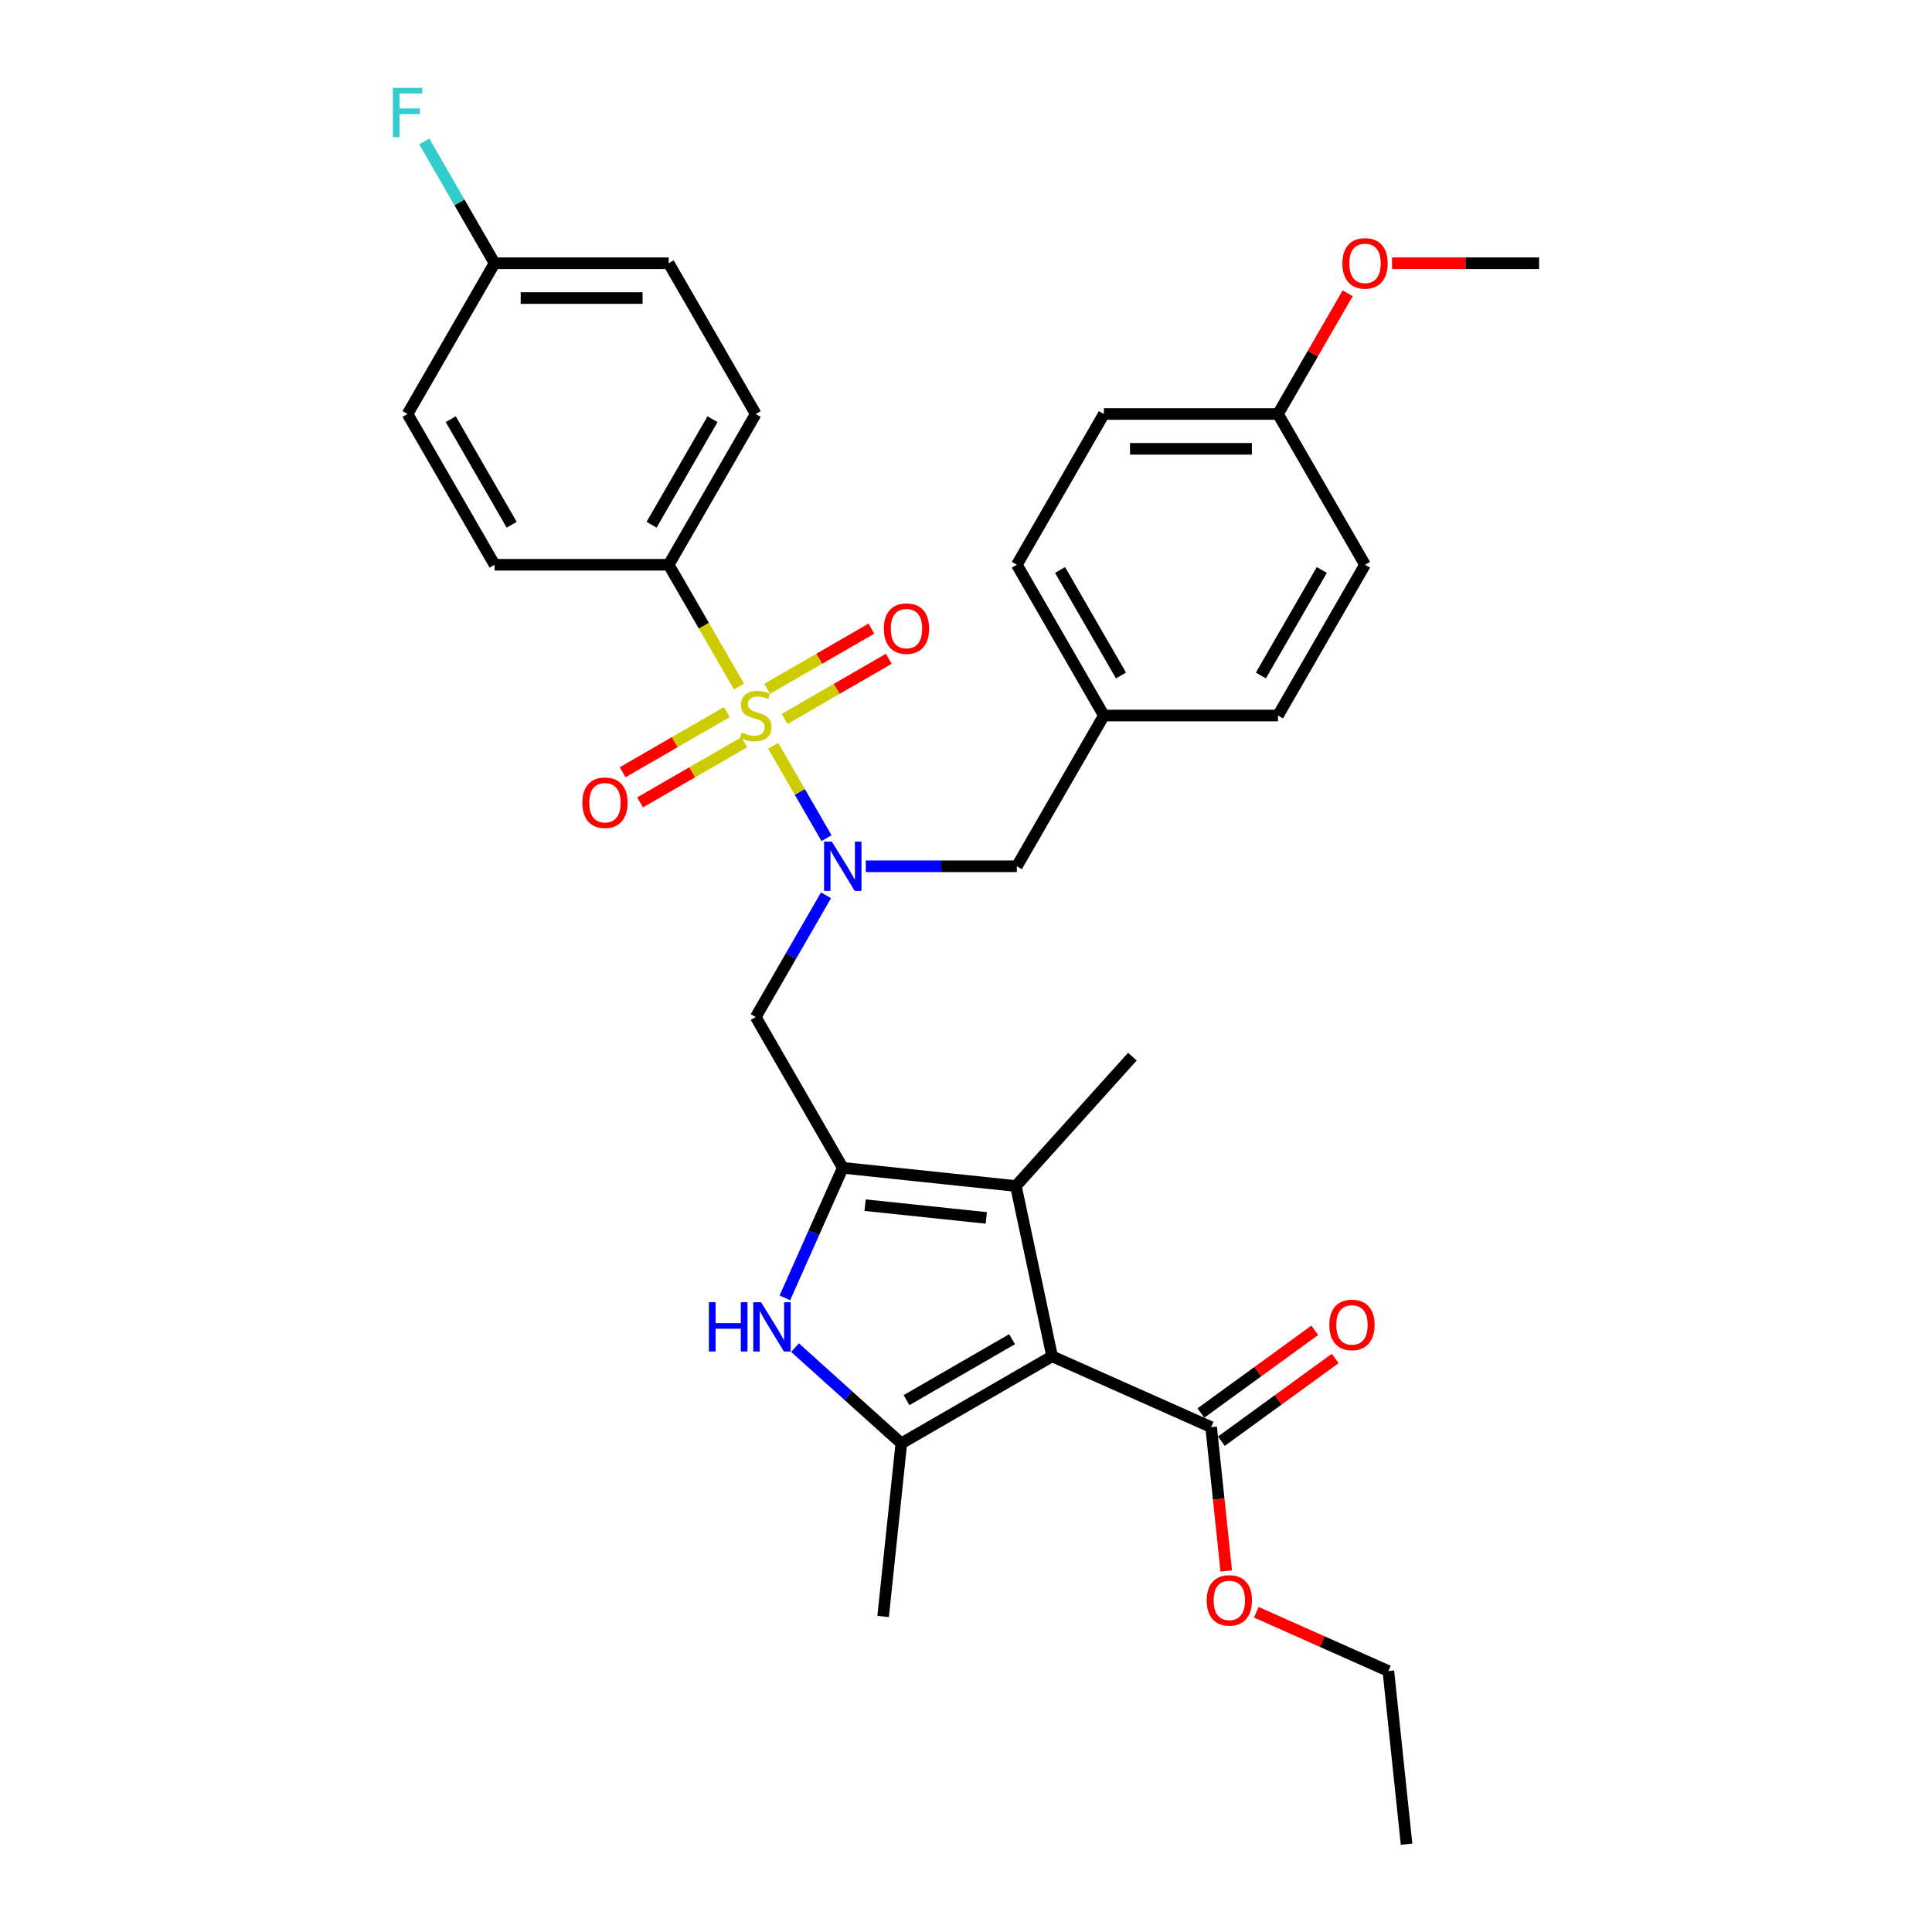 <?xml version='1.0' encoding='iso-8859-1'?>
<svg version='1.1' baseProfile='full'
              xmlns='http://www.w3.org/2000/svg'
                      xmlns:rdkit='http://www.rdkit.org/xml'
                      xmlns:xlink='http://www.w3.org/1999/xlink'
                  xml:space='preserve'
width='1000px' height='1000px' viewBox='0 0 1000 1000'>
<!-- END OF HEADER -->
<rect style='opacity:1.0;fill:#FFFFFF;stroke:none' width='1000' height='1000' x='0' y='0'> </rect>
<path class='bond-3' d='M 400.201,386.016 L 414.004,409.923' style='fill:none;fill-rule:evenodd;stroke:#CCCC00;stroke-width:6px;stroke-linecap:butt;stroke-linejoin:miter;stroke-opacity:1' />
<path class='bond-3' d='M 414.004,409.923 L 427.807,433.83' style='fill:none;fill-rule:evenodd;stroke:#0000FF;stroke-width:6px;stroke-linecap:butt;stroke-linejoin:miter;stroke-opacity:1' />
<path class='bond-8' d='M 382.513,355.379 L 364.309,323.849' style='fill:none;fill-rule:evenodd;stroke:#CCCC00;stroke-width:6px;stroke-linecap:butt;stroke-linejoin:miter;stroke-opacity:1' />
<path class='bond-8' d='M 364.309,323.849 L 346.106,292.32' style='fill:none;fill-rule:evenodd;stroke:#000000;stroke-width:6px;stroke-linecap:butt;stroke-linejoin:miter;stroke-opacity:1' />
<path class='bond-9' d='M 376.219,368.576 L 349.252,384.146' style='fill:none;fill-rule:evenodd;stroke:#CCCC00;stroke-width:6px;stroke-linecap:butt;stroke-linejoin:miter;stroke-opacity:1' />
<path class='bond-9' d='M 349.252,384.146 L 322.284,399.715' style='fill:none;fill-rule:evenodd;stroke:#FF0000;stroke-width:6px;stroke-linecap:butt;stroke-linejoin:miter;stroke-opacity:1' />
<path class='bond-9' d='M 385.23,384.183 L 358.262,399.753' style='fill:none;fill-rule:evenodd;stroke:#CCCC00;stroke-width:6px;stroke-linecap:butt;stroke-linejoin:miter;stroke-opacity:1' />
<path class='bond-9' d='M 358.262,399.753 L 331.295,415.322' style='fill:none;fill-rule:evenodd;stroke:#FF0000;stroke-width:6px;stroke-linecap:butt;stroke-linejoin:miter;stroke-opacity:1' />
<path class='bond-10' d='M 406.099,372.134 L 433.067,356.564' style='fill:none;fill-rule:evenodd;stroke:#CCCC00;stroke-width:6px;stroke-linecap:butt;stroke-linejoin:miter;stroke-opacity:1' />
<path class='bond-10' d='M 433.067,356.564 L 460.035,340.995' style='fill:none;fill-rule:evenodd;stroke:#FF0000;stroke-width:6px;stroke-linecap:butt;stroke-linejoin:miter;stroke-opacity:1' />
<path class='bond-10' d='M 397.088,356.527 L 424.056,340.957' style='fill:none;fill-rule:evenodd;stroke:#CCCC00;stroke-width:6px;stroke-linecap:butt;stroke-linejoin:miter;stroke-opacity:1' />
<path class='bond-10' d='M 424.056,340.957 L 451.024,325.387' style='fill:none;fill-rule:evenodd;stroke:#FF0000;stroke-width:6px;stroke-linecap:butt;stroke-linejoin:miter;stroke-opacity:1' />
<path class='bond-0' d='M 544.561,702.018 L 525.827,613.88' style='fill:none;fill-rule:evenodd;stroke:#000000;stroke-width:6px;stroke-linecap:butt;stroke-linejoin:miter;stroke-opacity:1' />
<path class='bond-7' d='M 544.561,702.018 L 626.878,738.668' style='fill:none;fill-rule:evenodd;stroke:#000000;stroke-width:6px;stroke-linecap:butt;stroke-linejoin:miter;stroke-opacity:1' />
<path class='bond-34' d='M 544.561,702.018 L 466.526,747.072' style='fill:none;fill-rule:evenodd;stroke:#000000;stroke-width:6px;stroke-linecap:butt;stroke-linejoin:miter;stroke-opacity:1' />
<path class='bond-34' d='M 523.845,693.169 L 469.22,724.707' style='fill:none;fill-rule:evenodd;stroke:#000000;stroke-width:6px;stroke-linecap:butt;stroke-linejoin:miter;stroke-opacity:1' />
<path class='bond-1' d='M 436.213,604.461 L 391.159,526.426' style='fill:none;fill-rule:evenodd;stroke:#000000;stroke-width:6px;stroke-linecap:butt;stroke-linejoin:miter;stroke-opacity:1' />
<path class='bond-4' d='M 436.213,604.461 L 421.23,638.113' style='fill:none;fill-rule:evenodd;stroke:#000000;stroke-width:6px;stroke-linecap:butt;stroke-linejoin:miter;stroke-opacity:1' />
<path class='bond-4' d='M 421.23,638.113 L 406.247,671.766' style='fill:none;fill-rule:evenodd;stroke:#0000FF;stroke-width:6px;stroke-linecap:butt;stroke-linejoin:miter;stroke-opacity:1' />
<path class='bond-5' d='M 436.213,604.461 L 525.827,613.88' style='fill:none;fill-rule:evenodd;stroke:#000000;stroke-width:6px;stroke-linecap:butt;stroke-linejoin:miter;stroke-opacity:1' />
<path class='bond-5' d='M 447.771,623.796 L 510.501,630.39' style='fill:none;fill-rule:evenodd;stroke:#000000;stroke-width:6px;stroke-linecap:butt;stroke-linejoin:miter;stroke-opacity:1' />
<path class='bond-2' d='M 466.526,747.072 L 439.01,722.296' style='fill:none;fill-rule:evenodd;stroke:#000000;stroke-width:6px;stroke-linecap:butt;stroke-linejoin:miter;stroke-opacity:1' />
<path class='bond-2' d='M 439.01,722.296 L 411.493,697.52' style='fill:none;fill-rule:evenodd;stroke:#0000FF;stroke-width:6px;stroke-linecap:butt;stroke-linejoin:miter;stroke-opacity:1' />
<path class='bond-18' d='M 466.526,747.072 L 457.107,836.685' style='fill:none;fill-rule:evenodd;stroke:#000000;stroke-width:6px;stroke-linecap:butt;stroke-linejoin:miter;stroke-opacity:1' />
<path class='bond-6' d='M 427.546,463.402 L 409.353,494.914' style='fill:none;fill-rule:evenodd;stroke:#0000FF;stroke-width:6px;stroke-linecap:butt;stroke-linejoin:miter;stroke-opacity:1' />
<path class='bond-6' d='M 409.353,494.914 L 391.159,526.426' style='fill:none;fill-rule:evenodd;stroke:#000000;stroke-width:6px;stroke-linecap:butt;stroke-linejoin:miter;stroke-opacity:1' />
<path class='bond-11' d='M 448.143,448.39 L 487.232,448.39' style='fill:none;fill-rule:evenodd;stroke:#0000FF;stroke-width:6px;stroke-linecap:butt;stroke-linejoin:miter;stroke-opacity:1' />
<path class='bond-11' d='M 487.232,448.39 L 526.32,448.39' style='fill:none;fill-rule:evenodd;stroke:#000000;stroke-width:6px;stroke-linecap:butt;stroke-linejoin:miter;stroke-opacity:1' />
<path class='bond-20' d='M 525.827,613.88 L 586.12,546.917' style='fill:none;fill-rule:evenodd;stroke:#000000;stroke-width:6px;stroke-linecap:butt;stroke-linejoin:miter;stroke-opacity:1' />
<path class='bond-12' d='M 632.175,745.958 L 661.641,724.55' style='fill:none;fill-rule:evenodd;stroke:#000000;stroke-width:6px;stroke-linecap:butt;stroke-linejoin:miter;stroke-opacity:1' />
<path class='bond-12' d='M 661.641,724.55 L 691.106,703.141' style='fill:none;fill-rule:evenodd;stroke:#FF0000;stroke-width:6px;stroke-linecap:butt;stroke-linejoin:miter;stroke-opacity:1' />
<path class='bond-12' d='M 621.582,731.378 L 651.048,709.97' style='fill:none;fill-rule:evenodd;stroke:#000000;stroke-width:6px;stroke-linecap:butt;stroke-linejoin:miter;stroke-opacity:1' />
<path class='bond-12' d='M 651.048,709.97 L 680.514,688.562' style='fill:none;fill-rule:evenodd;stroke:#FF0000;stroke-width:6px;stroke-linecap:butt;stroke-linejoin:miter;stroke-opacity:1' />
<path class='bond-16' d='M 626.878,738.668 L 630.791,775.897' style='fill:none;fill-rule:evenodd;stroke:#000000;stroke-width:6px;stroke-linecap:butt;stroke-linejoin:miter;stroke-opacity:1' />
<path class='bond-16' d='M 630.791,775.897 L 634.704,813.126' style='fill:none;fill-rule:evenodd;stroke:#FF0000;stroke-width:6px;stroke-linecap:butt;stroke-linejoin:miter;stroke-opacity:1' />
<path class='bond-13' d='M 346.106,292.32 L 391.159,214.284' style='fill:none;fill-rule:evenodd;stroke:#000000;stroke-width:6px;stroke-linecap:butt;stroke-linejoin:miter;stroke-opacity:1' />
<path class='bond-13' d='M 337.257,271.604 L 368.794,216.979' style='fill:none;fill-rule:evenodd;stroke:#000000;stroke-width:6px;stroke-linecap:butt;stroke-linejoin:miter;stroke-opacity:1' />
<path class='bond-14' d='M 346.106,292.32 L 255.998,292.32' style='fill:none;fill-rule:evenodd;stroke:#000000;stroke-width:6px;stroke-linecap:butt;stroke-linejoin:miter;stroke-opacity:1' />
<path class='bond-15' d='M 526.32,448.39 L 571.374,370.355' style='fill:none;fill-rule:evenodd;stroke:#000000;stroke-width:6px;stroke-linecap:butt;stroke-linejoin:miter;stroke-opacity:1' />
<path class='bond-22' d='M 391.159,214.284 L 346.106,136.249' style='fill:none;fill-rule:evenodd;stroke:#000000;stroke-width:6px;stroke-linecap:butt;stroke-linejoin:miter;stroke-opacity:1' />
<path class='bond-21' d='M 255.998,292.32 L 210.944,214.284' style='fill:none;fill-rule:evenodd;stroke:#000000;stroke-width:6px;stroke-linecap:butt;stroke-linejoin:miter;stroke-opacity:1' />
<path class='bond-21' d='M 264.847,271.604 L 233.31,216.979' style='fill:none;fill-rule:evenodd;stroke:#000000;stroke-width:6px;stroke-linecap:butt;stroke-linejoin:miter;stroke-opacity:1' />
<path class='bond-24' d='M 571.374,370.355 L 661.481,370.355' style='fill:none;fill-rule:evenodd;stroke:#000000;stroke-width:6px;stroke-linecap:butt;stroke-linejoin:miter;stroke-opacity:1' />
<path class='bond-25' d='M 571.374,370.355 L 526.32,292.32' style='fill:none;fill-rule:evenodd;stroke:#000000;stroke-width:6px;stroke-linecap:butt;stroke-linejoin:miter;stroke-opacity:1' />
<path class='bond-25' d='M 580.223,349.639 L 548.685,295.014' style='fill:none;fill-rule:evenodd;stroke:#000000;stroke-width:6px;stroke-linecap:butt;stroke-linejoin:miter;stroke-opacity:1' />
<path class='bond-29' d='M 650.264,834.5 L 684.439,849.716' style='fill:none;fill-rule:evenodd;stroke:#FF0000;stroke-width:6px;stroke-linecap:butt;stroke-linejoin:miter;stroke-opacity:1' />
<path class='bond-29' d='M 684.439,849.716 L 718.614,864.932' style='fill:none;fill-rule:evenodd;stroke:#000000;stroke-width:6px;stroke-linecap:butt;stroke-linejoin:miter;stroke-opacity:1' />
<path class='bond-17' d='M 255.998,136.249 L 210.944,214.284' style='fill:none;fill-rule:evenodd;stroke:#000000;stroke-width:6px;stroke-linecap:butt;stroke-linejoin:miter;stroke-opacity:1' />
<path class='bond-23' d='M 255.998,136.249 L 237.805,104.737' style='fill:none;fill-rule:evenodd;stroke:#000000;stroke-width:6px;stroke-linecap:butt;stroke-linejoin:miter;stroke-opacity:1' />
<path class='bond-23' d='M 237.805,104.737 L 219.612,73.226' style='fill:none;fill-rule:evenodd;stroke:#33CCCC;stroke-width:6px;stroke-linecap:butt;stroke-linejoin:miter;stroke-opacity:1' />
<path class='bond-32' d='M 255.998,136.249 L 346.106,136.249' style='fill:none;fill-rule:evenodd;stroke:#000000;stroke-width:6px;stroke-linecap:butt;stroke-linejoin:miter;stroke-opacity:1' />
<path class='bond-32' d='M 269.514,154.271 L 332.589,154.271' style='fill:none;fill-rule:evenodd;stroke:#000000;stroke-width:6px;stroke-linecap:butt;stroke-linejoin:miter;stroke-opacity:1' />
<path class='bond-19' d='M 661.481,214.284 L 571.374,214.284' style='fill:none;fill-rule:evenodd;stroke:#000000;stroke-width:6px;stroke-linecap:butt;stroke-linejoin:miter;stroke-opacity:1' />
<path class='bond-19' d='M 647.965,232.306 L 584.89,232.306' style='fill:none;fill-rule:evenodd;stroke:#000000;stroke-width:6px;stroke-linecap:butt;stroke-linejoin:miter;stroke-opacity:1' />
<path class='bond-28' d='M 661.481,214.284 L 679.519,183.043' style='fill:none;fill-rule:evenodd;stroke:#000000;stroke-width:6px;stroke-linecap:butt;stroke-linejoin:miter;stroke-opacity:1' />
<path class='bond-28' d='M 679.519,183.043 L 697.556,151.802' style='fill:none;fill-rule:evenodd;stroke:#FF0000;stroke-width:6px;stroke-linecap:butt;stroke-linejoin:miter;stroke-opacity:1' />
<path class='bond-33' d='M 661.481,214.284 L 706.535,292.32' style='fill:none;fill-rule:evenodd;stroke:#000000;stroke-width:6px;stroke-linecap:butt;stroke-linejoin:miter;stroke-opacity:1' />
<path class='bond-27' d='M 661.481,370.355 L 706.535,292.32' style='fill:none;fill-rule:evenodd;stroke:#000000;stroke-width:6px;stroke-linecap:butt;stroke-linejoin:miter;stroke-opacity:1' />
<path class='bond-27' d='M 652.632,349.639 L 684.17,295.014' style='fill:none;fill-rule:evenodd;stroke:#000000;stroke-width:6px;stroke-linecap:butt;stroke-linejoin:miter;stroke-opacity:1' />
<path class='bond-26' d='M 526.32,292.32 L 571.374,214.284' style='fill:none;fill-rule:evenodd;stroke:#000000;stroke-width:6px;stroke-linecap:butt;stroke-linejoin:miter;stroke-opacity:1' />
<path class='bond-30' d='M 720.502,136.249 L 758.572,136.249' style='fill:none;fill-rule:evenodd;stroke:#FF0000;stroke-width:6px;stroke-linecap:butt;stroke-linejoin:miter;stroke-opacity:1' />
<path class='bond-30' d='M 758.572,136.249 L 796.643,136.249' style='fill:none;fill-rule:evenodd;stroke:#000000;stroke-width:6px;stroke-linecap:butt;stroke-linejoin:miter;stroke-opacity:1' />
<path class='bond-31' d='M 718.614,864.932 L 728.033,954.545' style='fill:none;fill-rule:evenodd;stroke:#000000;stroke-width:6px;stroke-linecap:butt;stroke-linejoin:miter;stroke-opacity:1' />
<path  class='atom-0' d='M 383.951 379.113
Q 384.239 379.221, 385.428 379.726
Q 386.618 380.231, 387.915 380.555
Q 389.249 380.843, 390.547 380.843
Q 392.961 380.843, 394.367 379.69
Q 395.773 378.501, 395.773 376.446
Q 395.773 375.041, 395.052 374.175
Q 394.367 373.31, 393.286 372.842
Q 392.205 372.373, 390.402 371.833
Q 388.132 371.148, 386.762 370.499
Q 385.428 369.85, 384.455 368.481
Q 383.518 367.111, 383.518 364.804
Q 383.518 361.596, 385.681 359.614
Q 387.879 357.632, 392.205 357.632
Q 395.16 357.632, 398.512 359.037
L 397.683 361.813
Q 394.619 360.551, 392.313 360.551
Q 389.826 360.551, 388.456 361.596
Q 387.086 362.606, 387.122 364.372
Q 387.122 365.741, 387.807 366.57
Q 388.528 367.399, 389.537 367.868
Q 390.583 368.337, 392.313 368.877
Q 394.619 369.598, 395.989 370.319
Q 397.359 371.04, 398.332 372.518
Q 399.341 373.959, 399.341 376.446
Q 399.341 379.978, 396.962 381.889
Q 394.619 383.763, 390.691 383.763
Q 388.42 383.763, 386.69 383.258
Q 384.996 382.79, 382.978 381.961
L 383.951 379.113
' fill='#CCCC00'/>
<path  class='atom-4' d='M 430.572 435.631
L 438.934 449.147
Q 439.763 450.481, 441.097 452.896
Q 442.43 455.31, 442.502 455.455
L 442.502 435.631
L 445.891 435.631
L 445.891 461.149
L 442.394 461.149
L 433.42 446.372
Q 432.374 444.642, 431.257 442.659
Q 430.176 440.677, 429.851 440.064
L 429.851 461.149
L 426.535 461.149
L 426.535 435.631
L 430.572 435.631
' fill='#0000FF'/>
<path  class='atom-5' d='M 366.926 674.019
L 370.386 674.019
L 370.386 684.868
L 383.434 684.868
L 383.434 674.019
L 386.894 674.019
L 386.894 699.537
L 383.434 699.537
L 383.434 687.751
L 370.386 687.751
L 370.386 699.537
L 366.926 699.537
L 366.926 674.019
' fill='#0000FF'/>
<path  class='atom-5' d='M 393.922 674.019
L 402.284 687.535
Q 403.113 688.869, 404.447 691.283
Q 405.78 693.698, 405.852 693.842
L 405.852 674.019
L 409.241 674.019
L 409.241 699.537
L 405.744 699.537
L 396.77 684.76
Q 395.724 683.03, 394.607 681.047
Q 393.526 679.065, 393.201 678.452
L 393.201 699.537
L 389.885 699.537
L 389.885 674.019
L 393.922 674.019
' fill='#0000FF'/>
<path  class='atom-10' d='M 301.41 415.481
Q 301.41 409.353, 304.438 405.929
Q 307.465 402.505, 313.124 402.505
Q 318.783 402.505, 321.81 405.929
Q 324.838 409.353, 324.838 415.481
Q 324.838 421.68, 321.774 425.212
Q 318.711 428.708, 313.124 428.708
Q 307.501 428.708, 304.438 425.212
Q 301.41 421.716, 301.41 415.481
M 313.124 425.825
Q 317.017 425.825, 319.107 423.23
Q 321.234 420.599, 321.234 415.481
Q 321.234 410.471, 319.107 407.948
Q 317.017 405.389, 313.124 405.389
Q 309.231 405.389, 307.105 407.912
Q 305.014 410.435, 305.014 415.481
Q 305.014 420.635, 307.105 423.23
Q 309.231 425.825, 313.124 425.825
' fill='#FF0000'/>
<path  class='atom-11' d='M 457.481 325.373
Q 457.481 319.246, 460.508 315.822
Q 463.536 312.398, 469.195 312.398
Q 474.853 312.398, 477.881 315.822
Q 480.909 319.246, 480.909 325.373
Q 480.909 331.573, 477.845 335.105
Q 474.781 338.601, 469.195 338.601
Q 463.572 338.601, 460.508 335.105
Q 457.481 331.609, 457.481 325.373
M 469.195 335.718
Q 473.087 335.718, 475.178 333.123
Q 477.304 330.491, 477.304 325.373
Q 477.304 320.363, 475.178 317.84
Q 473.087 315.281, 469.195 315.281
Q 465.302 315.281, 463.175 317.804
Q 461.085 320.327, 461.085 325.373
Q 461.085 330.527, 463.175 333.123
Q 465.302 335.718, 469.195 335.718
' fill='#FF0000'/>
<path  class='atom-13' d='M 688.063 685.776
Q 688.063 679.649, 691.09 676.225
Q 694.118 672.801, 699.777 672.801
Q 705.435 672.801, 708.463 676.225
Q 711.491 679.649, 711.491 685.776
Q 711.491 691.976, 708.427 695.508
Q 705.363 699.004, 699.777 699.004
Q 694.154 699.004, 691.09 695.508
Q 688.063 692.012, 688.063 685.776
M 699.777 696.121
Q 703.669 696.121, 705.76 693.525
Q 707.886 690.894, 707.886 685.776
Q 707.886 680.766, 705.76 678.243
Q 703.669 675.684, 699.777 675.684
Q 695.884 675.684, 693.758 678.207
Q 691.667 680.73, 691.667 685.776
Q 691.667 690.93, 693.758 693.525
Q 695.884 696.121, 699.777 696.121
' fill='#FF0000'/>
<path  class='atom-17' d='M 624.583 828.354
Q 624.583 822.226, 627.611 818.802
Q 630.638 815.378, 636.297 815.378
Q 641.956 815.378, 644.983 818.802
Q 648.011 822.226, 648.011 828.354
Q 648.011 834.553, 644.947 838.085
Q 641.884 841.582, 636.297 841.582
Q 630.674 841.582, 627.611 838.085
Q 624.583 834.589, 624.583 828.354
M 636.297 838.698
Q 640.19 838.698, 642.28 836.103
Q 644.407 833.472, 644.407 828.354
Q 644.407 823.344, 642.28 820.821
Q 640.19 818.262, 636.297 818.262
Q 632.404 818.262, 630.278 820.785
Q 628.187 823.308, 628.187 828.354
Q 628.187 833.508, 630.278 836.103
Q 632.404 838.698, 636.297 838.698
' fill='#FF0000'/>
<path  class='atom-24' d='M 203.357 45.455
L 218.532 45.455
L 218.532 48.374
L 206.782 48.374
L 206.782 56.123
L 217.234 56.123
L 217.234 59.079
L 206.782 59.079
L 206.782 70.973
L 203.357 70.973
L 203.357 45.455
' fill='#33CCCC'/>
<path  class='atom-29' d='M 694.821 136.321
Q 694.821 130.194, 697.849 126.77
Q 700.876 123.346, 706.535 123.346
Q 712.194 123.346, 715.222 126.77
Q 718.249 130.194, 718.249 136.321
Q 718.249 142.521, 715.185 146.053
Q 712.122 149.549, 706.535 149.549
Q 700.912 149.549, 697.849 146.053
Q 694.821 142.557, 694.821 136.321
M 706.535 146.665
Q 710.428 146.665, 712.518 144.07
Q 714.645 141.439, 714.645 136.321
Q 714.645 131.311, 712.518 128.788
Q 710.428 126.229, 706.535 126.229
Q 702.643 126.229, 700.516 128.752
Q 698.425 131.275, 698.425 136.321
Q 698.425 141.475, 700.516 144.07
Q 702.643 146.665, 706.535 146.665
' fill='#FF0000'/>
</svg>
